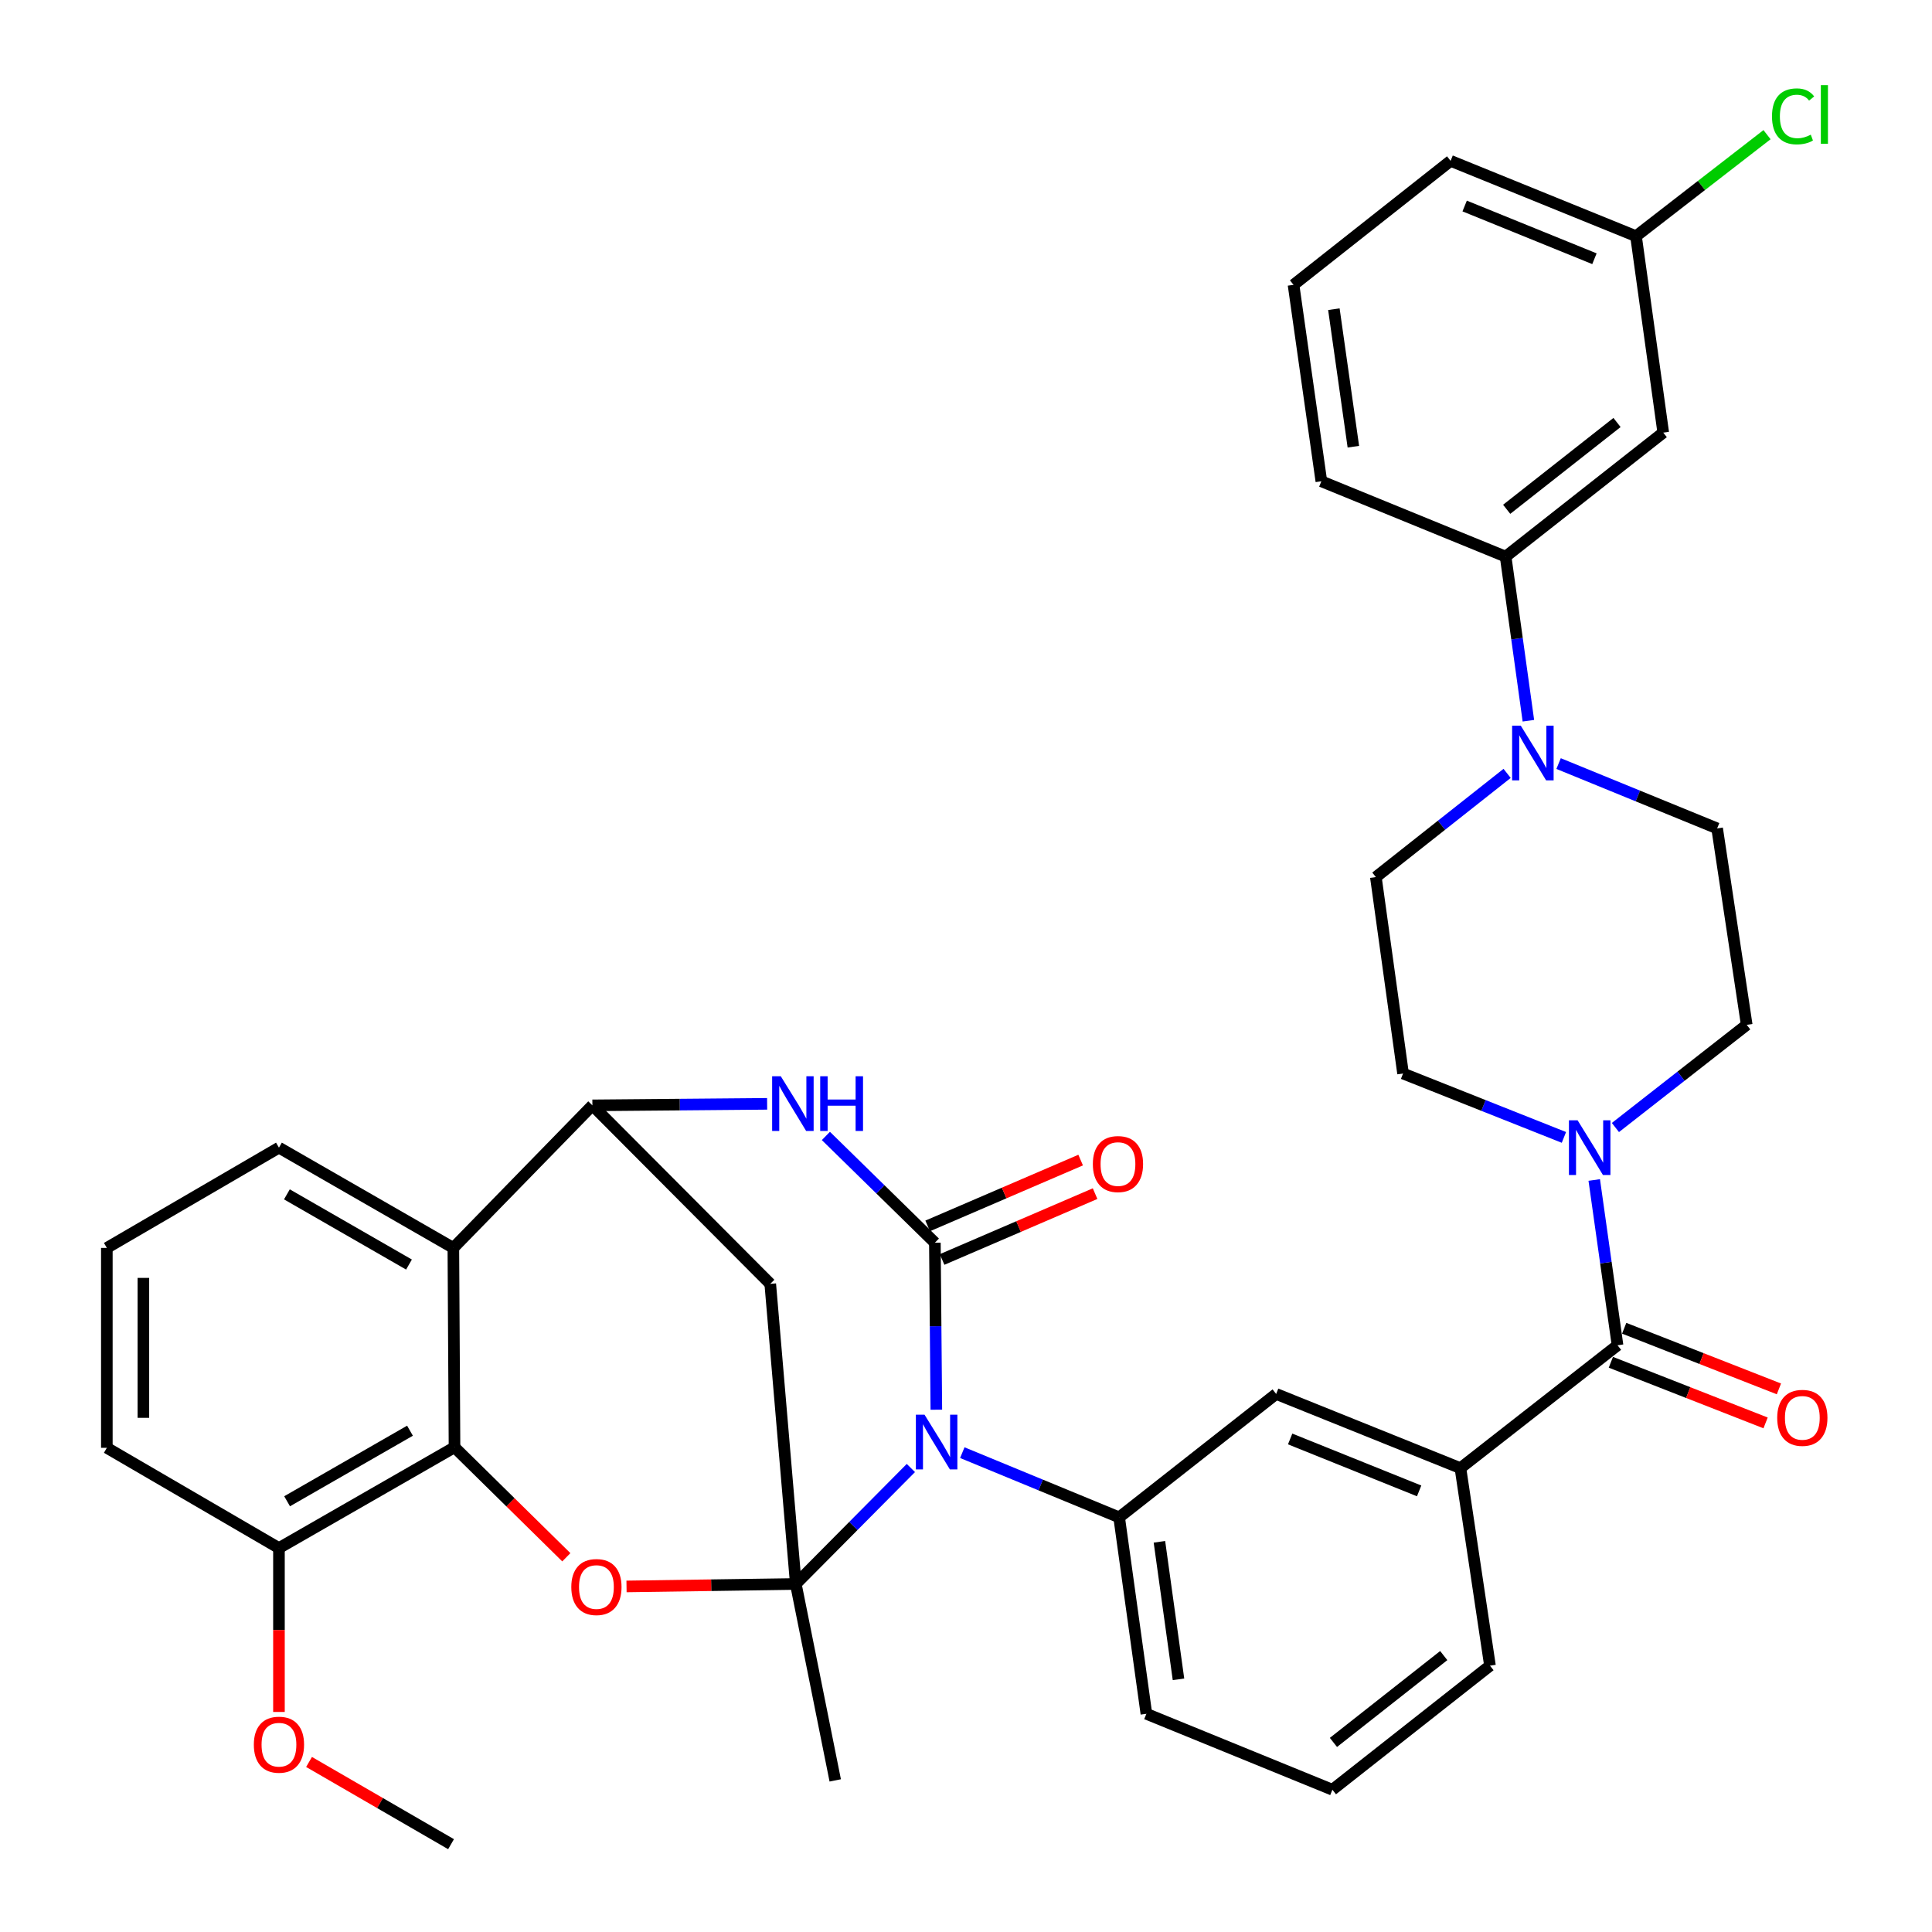 <?xml version='1.0' encoding='iso-8859-1'?>
<svg version='1.1' baseProfile='full'
              xmlns='http://www.w3.org/2000/svg'
                      xmlns:rdkit='http://www.rdkit.org/xml'
                      xmlns:xlink='http://www.w3.org/1999/xlink'
                  xml:space='preserve'
width='1000px' height='1000px' viewBox='0 0 1000 1000'>
<!-- END OF HEADER -->
<rect style='opacity:1.0;fill:#FFFFFF;stroke:none' width='1000' height='1000' x='0' y='0'> </rect>
<path class='bond-0' d='M 471.467,759.835 L 441.689,789.85' style='fill:none;fill-rule:evenodd;stroke:#0000FF;stroke-width:6px;stroke-linecap:butt;stroke-linejoin:miter;stroke-opacity:1' />
<path class='bond-0' d='M 441.689,789.85 L 411.911,819.864' style='fill:none;fill-rule:evenodd;stroke:#000000;stroke-width:6px;stroke-linecap:butt;stroke-linejoin:miter;stroke-opacity:1' />
<path class='bond-1' d='M 484.647,729.663 L 484.269,686.441' style='fill:none;fill-rule:evenodd;stroke:#0000FF;stroke-width:6px;stroke-linecap:butt;stroke-linejoin:miter;stroke-opacity:1' />
<path class='bond-1' d='M 484.269,686.441 L 483.891,643.219' style='fill:none;fill-rule:evenodd;stroke:#000000;stroke-width:6px;stroke-linecap:butt;stroke-linejoin:miter;stroke-opacity:1' />
<path class='bond-7' d='M 498.089,751.888 L 538.678,768.635' style='fill:none;fill-rule:evenodd;stroke:#0000FF;stroke-width:6px;stroke-linecap:butt;stroke-linejoin:miter;stroke-opacity:1' />
<path class='bond-7' d='M 538.678,768.635 L 579.268,785.382' style='fill:none;fill-rule:evenodd;stroke:#000000;stroke-width:6px;stroke-linecap:butt;stroke-linejoin:miter;stroke-opacity:1' />
<path class='bond-2' d='M 411.911,819.864 L 368.099,820.501' style='fill:none;fill-rule:evenodd;stroke:#000000;stroke-width:6px;stroke-linecap:butt;stroke-linejoin:miter;stroke-opacity:1' />
<path class='bond-2' d='M 368.099,820.501 L 324.287,821.139' style='fill:none;fill-rule:evenodd;stroke:#FF0000;stroke-width:6px;stroke-linecap:butt;stroke-linejoin:miter;stroke-opacity:1' />
<path class='bond-5' d='M 411.911,819.864 L 398.683,664.526' style='fill:none;fill-rule:evenodd;stroke:#000000;stroke-width:6px;stroke-linecap:butt;stroke-linejoin:miter;stroke-opacity:1' />
<path class='bond-23' d='M 411.911,819.864 L 432.315,921.534' style='fill:none;fill-rule:evenodd;stroke:#000000;stroke-width:6px;stroke-linecap:butt;stroke-linejoin:miter;stroke-opacity:1' />
<path class='bond-3' d='M 483.891,643.219 L 455.685,615.59' style='fill:none;fill-rule:evenodd;stroke:#000000;stroke-width:6px;stroke-linecap:butt;stroke-linejoin:miter;stroke-opacity:1' />
<path class='bond-3' d='M 455.685,615.59 L 427.479,587.961' style='fill:none;fill-rule:evenodd;stroke:#0000FF;stroke-width:6px;stroke-linecap:butt;stroke-linejoin:miter;stroke-opacity:1' />
<path class='bond-15' d='M 487.629,651.905 L 527.223,634.864' style='fill:none;fill-rule:evenodd;stroke:#000000;stroke-width:6px;stroke-linecap:butt;stroke-linejoin:miter;stroke-opacity:1' />
<path class='bond-15' d='M 527.223,634.864 L 566.817,617.824' style='fill:none;fill-rule:evenodd;stroke:#FF0000;stroke-width:6px;stroke-linecap:butt;stroke-linejoin:miter;stroke-opacity:1' />
<path class='bond-15' d='M 480.152,634.534 L 519.747,617.493' style='fill:none;fill-rule:evenodd;stroke:#000000;stroke-width:6px;stroke-linecap:butt;stroke-linejoin:miter;stroke-opacity:1' />
<path class='bond-15' d='M 519.747,617.493 L 559.341,600.453' style='fill:none;fill-rule:evenodd;stroke:#FF0000;stroke-width:6px;stroke-linecap:butt;stroke-linejoin:miter;stroke-opacity:1' />
<path class='bond-6' d='M 293.131,806.042 L 264.193,777.572' style='fill:none;fill-rule:evenodd;stroke:#FF0000;stroke-width:6px;stroke-linecap:butt;stroke-linejoin:miter;stroke-opacity:1' />
<path class='bond-6' d='M 264.193,777.572 L 235.256,749.103' style='fill:none;fill-rule:evenodd;stroke:#000000;stroke-width:6px;stroke-linecap:butt;stroke-linejoin:miter;stroke-opacity:1' />
<path class='bond-4' d='M 397.064,571.345 L 351.845,571.739' style='fill:none;fill-rule:evenodd;stroke:#0000FF;stroke-width:6px;stroke-linecap:butt;stroke-linejoin:miter;stroke-opacity:1' />
<path class='bond-4' d='M 351.845,571.739 L 306.626,572.133' style='fill:none;fill-rule:evenodd;stroke:#000000;stroke-width:6px;stroke-linecap:butt;stroke-linejoin:miter;stroke-opacity:1' />
<path class='bond-8' d='M 306.626,572.133 L 234.657,645.919' style='fill:none;fill-rule:evenodd;stroke:#000000;stroke-width:6px;stroke-linecap:butt;stroke-linejoin:miter;stroke-opacity:1' />
<path class='bond-37' d='M 306.626,572.133 L 398.683,664.526' style='fill:none;fill-rule:evenodd;stroke:#000000;stroke-width:6px;stroke-linecap:butt;stroke-linejoin:miter;stroke-opacity:1' />
<path class='bond-17' d='M 235.256,749.103 L 144.386,801.278' style='fill:none;fill-rule:evenodd;stroke:#000000;stroke-width:6px;stroke-linecap:butt;stroke-linejoin:miter;stroke-opacity:1' />
<path class='bond-17' d='M 212.209,740.529 L 148.6,777.051' style='fill:none;fill-rule:evenodd;stroke:#000000;stroke-width:6px;stroke-linecap:butt;stroke-linejoin:miter;stroke-opacity:1' />
<path class='bond-39' d='M 235.256,749.103 L 234.657,645.919' style='fill:none;fill-rule:evenodd;stroke:#000000;stroke-width:6px;stroke-linecap:butt;stroke-linejoin:miter;stroke-opacity:1' />
<path class='bond-13' d='M 579.268,785.382 L 660.535,721.503' style='fill:none;fill-rule:evenodd;stroke:#000000;stroke-width:6px;stroke-linecap:butt;stroke-linejoin:miter;stroke-opacity:1' />
<path class='bond-26' d='M 579.268,785.382 L 593.367,887.063' style='fill:none;fill-rule:evenodd;stroke:#000000;stroke-width:6px;stroke-linecap:butt;stroke-linejoin:miter;stroke-opacity:1' />
<path class='bond-26' d='M 600.115,798.036 L 609.985,869.213' style='fill:none;fill-rule:evenodd;stroke:#000000;stroke-width:6px;stroke-linecap:butt;stroke-linejoin:miter;stroke-opacity:1' />
<path class='bond-25' d='M 234.657,645.919 L 144.386,594.018' style='fill:none;fill-rule:evenodd;stroke:#000000;stroke-width:6px;stroke-linecap:butt;stroke-linejoin:miter;stroke-opacity:1' />
<path class='bond-25' d='M 211.69,654.529 L 148.5,618.198' style='fill:none;fill-rule:evenodd;stroke:#000000;stroke-width:6px;stroke-linecap:butt;stroke-linejoin:miter;stroke-opacity:1' />
<path class='bond-9' d='M 837.232,696.308 L 755.912,759.904' style='fill:none;fill-rule:evenodd;stroke:#000000;stroke-width:6px;stroke-linecap:butt;stroke-linejoin:miter;stroke-opacity:1' />
<path class='bond-10' d='M 837.232,696.308 L 831.204,653.534' style='fill:none;fill-rule:evenodd;stroke:#000000;stroke-width:6px;stroke-linecap:butt;stroke-linejoin:miter;stroke-opacity:1' />
<path class='bond-10' d='M 831.204,653.534 L 825.176,610.76' style='fill:none;fill-rule:evenodd;stroke:#0000FF;stroke-width:6px;stroke-linecap:butt;stroke-linejoin:miter;stroke-opacity:1' />
<path class='bond-22' d='M 833.782,705.112 L 873.823,720.805' style='fill:none;fill-rule:evenodd;stroke:#000000;stroke-width:6px;stroke-linecap:butt;stroke-linejoin:miter;stroke-opacity:1' />
<path class='bond-22' d='M 873.823,720.805 L 913.864,736.497' style='fill:none;fill-rule:evenodd;stroke:#FF0000;stroke-width:6px;stroke-linecap:butt;stroke-linejoin:miter;stroke-opacity:1' />
<path class='bond-22' d='M 840.682,687.504 L 880.723,703.197' style='fill:none;fill-rule:evenodd;stroke:#000000;stroke-width:6px;stroke-linecap:butt;stroke-linejoin:miter;stroke-opacity:1' />
<path class='bond-22' d='M 880.723,703.197 L 920.764,718.89' style='fill:none;fill-rule:evenodd;stroke:#FF0000;stroke-width:6px;stroke-linecap:butt;stroke-linejoin:miter;stroke-opacity:1' />
<path class='bond-18' d='M 809.479,588.719 L 767.85,572.184' style='fill:none;fill-rule:evenodd;stroke:#0000FF;stroke-width:6px;stroke-linecap:butt;stroke-linejoin:miter;stroke-opacity:1' />
<path class='bond-18' d='M 767.85,572.184 L 726.221,555.648' style='fill:none;fill-rule:evenodd;stroke:#000000;stroke-width:6px;stroke-linecap:butt;stroke-linejoin:miter;stroke-opacity:1' />
<path class='bond-19' d='M 836.137,583.601 L 870.116,557.027' style='fill:none;fill-rule:evenodd;stroke:#0000FF;stroke-width:6px;stroke-linecap:butt;stroke-linejoin:miter;stroke-opacity:1' />
<path class='bond-19' d='M 870.116,557.027 L 904.095,530.454' style='fill:none;fill-rule:evenodd;stroke:#000000;stroke-width:6px;stroke-linecap:butt;stroke-linejoin:miter;stroke-opacity:1' />
<path class='bond-11' d='M 806.726,395.219 L 847.756,412.001' style='fill:none;fill-rule:evenodd;stroke:#0000FF;stroke-width:6px;stroke-linecap:butt;stroke-linejoin:miter;stroke-opacity:1' />
<path class='bond-11' d='M 847.756,412.001 L 888.787,428.783' style='fill:none;fill-rule:evenodd;stroke:#000000;stroke-width:6px;stroke-linecap:butt;stroke-linejoin:miter;stroke-opacity:1' />
<path class='bond-14' d='M 791.09,373.047 L 785.2,330.575' style='fill:none;fill-rule:evenodd;stroke:#0000FF;stroke-width:6px;stroke-linecap:butt;stroke-linejoin:miter;stroke-opacity:1' />
<path class='bond-14' d='M 785.2,330.575 L 779.31,288.102' style='fill:none;fill-rule:evenodd;stroke:#000000;stroke-width:6px;stroke-linecap:butt;stroke-linejoin:miter;stroke-opacity:1' />
<path class='bond-41' d='M 780.08,400.304 L 746.111,427.141' style='fill:none;fill-rule:evenodd;stroke:#0000FF;stroke-width:6px;stroke-linecap:butt;stroke-linejoin:miter;stroke-opacity:1' />
<path class='bond-41' d='M 746.111,427.141 L 712.142,453.978' style='fill:none;fill-rule:evenodd;stroke:#000000;stroke-width:6px;stroke-linecap:butt;stroke-linejoin:miter;stroke-opacity:1' />
<path class='bond-12' d='M 755.912,759.904 L 660.535,721.503' style='fill:none;fill-rule:evenodd;stroke:#000000;stroke-width:6px;stroke-linecap:butt;stroke-linejoin:miter;stroke-opacity:1' />
<path class='bond-12' d='M 734.542,771.686 L 667.778,744.806' style='fill:none;fill-rule:evenodd;stroke:#000000;stroke-width:6px;stroke-linecap:butt;stroke-linejoin:miter;stroke-opacity:1' />
<path class='bond-38' d='M 755.912,759.904 L 771.21,862.152' style='fill:none;fill-rule:evenodd;stroke:#000000;stroke-width:6px;stroke-linecap:butt;stroke-linejoin:miter;stroke-opacity:1' />
<path class='bond-16' d='M 779.31,288.102 L 860.892,223.919' style='fill:none;fill-rule:evenodd;stroke:#000000;stroke-width:6px;stroke-linecap:butt;stroke-linejoin:miter;stroke-opacity:1' />
<path class='bond-16' d='M 779.854,263.612 L 836.962,218.683' style='fill:none;fill-rule:evenodd;stroke:#000000;stroke-width:6px;stroke-linecap:butt;stroke-linejoin:miter;stroke-opacity:1' />
<path class='bond-30' d='M 779.31,288.102 L 683.933,249.113' style='fill:none;fill-rule:evenodd;stroke:#000000;stroke-width:6px;stroke-linecap:butt;stroke-linejoin:miter;stroke-opacity:1' />
<path class='bond-24' d='M 860.892,223.919 L 846.793,122.248' style='fill:none;fill-rule:evenodd;stroke:#000000;stroke-width:6px;stroke-linecap:butt;stroke-linejoin:miter;stroke-opacity:1' />
<path class='bond-28' d='M 144.386,801.278 L 144.386,843.692' style='fill:none;fill-rule:evenodd;stroke:#000000;stroke-width:6px;stroke-linecap:butt;stroke-linejoin:miter;stroke-opacity:1' />
<path class='bond-28' d='M 144.386,843.692 L 144.386,886.107' style='fill:none;fill-rule:evenodd;stroke:#FF0000;stroke-width:6px;stroke-linecap:butt;stroke-linejoin:miter;stroke-opacity:1' />
<path class='bond-34' d='M 144.386,801.278 L 55.302,749.387' style='fill:none;fill-rule:evenodd;stroke:#000000;stroke-width:6px;stroke-linecap:butt;stroke-linejoin:miter;stroke-opacity:1' />
<path class='bond-21' d='M 726.221,555.648 L 712.142,453.978' style='fill:none;fill-rule:evenodd;stroke:#000000;stroke-width:6px;stroke-linecap:butt;stroke-linejoin:miter;stroke-opacity:1' />
<path class='bond-20' d='M 904.095,530.454 L 888.787,428.783' style='fill:none;fill-rule:evenodd;stroke:#000000;stroke-width:6px;stroke-linecap:butt;stroke-linejoin:miter;stroke-opacity:1' />
<path class='bond-27' d='M 846.793,122.248 L 880.702,95.976' style='fill:none;fill-rule:evenodd;stroke:#000000;stroke-width:6px;stroke-linecap:butt;stroke-linejoin:miter;stroke-opacity:1' />
<path class='bond-27' d='M 880.702,95.976 L 914.61,69.704' style='fill:none;fill-rule:evenodd;stroke:#00CC00;stroke-width:6px;stroke-linecap:butt;stroke-linejoin:miter;stroke-opacity:1' />
<path class='bond-42' d='M 846.793,122.248 L 750.827,83.259' style='fill:none;fill-rule:evenodd;stroke:#000000;stroke-width:6px;stroke-linecap:butt;stroke-linejoin:miter;stroke-opacity:1' />
<path class='bond-42' d='M 825.28,133.92 L 758.104,106.628' style='fill:none;fill-rule:evenodd;stroke:#000000;stroke-width:6px;stroke-linecap:butt;stroke-linejoin:miter;stroke-opacity:1' />
<path class='bond-32' d='M 144.386,594.018 L 55.302,645.919' style='fill:none;fill-rule:evenodd;stroke:#000000;stroke-width:6px;stroke-linecap:butt;stroke-linejoin:miter;stroke-opacity:1' />
<path class='bond-31' d='M 593.367,887.063 L 689.648,926.367' style='fill:none;fill-rule:evenodd;stroke:#000000;stroke-width:6px;stroke-linecap:butt;stroke-linejoin:miter;stroke-opacity:1' />
<path class='bond-36' d='M 159.959,911.987 L 196.709,933.266' style='fill:none;fill-rule:evenodd;stroke:#FF0000;stroke-width:6px;stroke-linecap:butt;stroke-linejoin:miter;stroke-opacity:1' />
<path class='bond-36' d='M 196.709,933.266 L 233.459,954.545' style='fill:none;fill-rule:evenodd;stroke:#000000;stroke-width:6px;stroke-linecap:butt;stroke-linejoin:miter;stroke-opacity:1' />
<path class='bond-29' d='M 771.21,862.152 L 689.648,926.367' style='fill:none;fill-rule:evenodd;stroke:#000000;stroke-width:6px;stroke-linecap:butt;stroke-linejoin:miter;stroke-opacity:1' />
<path class='bond-29' d='M 747.277,856.925 L 690.184,901.876' style='fill:none;fill-rule:evenodd;stroke:#000000;stroke-width:6px;stroke-linecap:butt;stroke-linejoin:miter;stroke-opacity:1' />
<path class='bond-33' d='M 683.933,249.113 L 669.528,147.442' style='fill:none;fill-rule:evenodd;stroke:#000000;stroke-width:6px;stroke-linecap:butt;stroke-linejoin:miter;stroke-opacity:1' />
<path class='bond-33' d='M 700.497,231.21 L 690.414,160.04' style='fill:none;fill-rule:evenodd;stroke:#000000;stroke-width:6px;stroke-linecap:butt;stroke-linejoin:miter;stroke-opacity:1' />
<path class='bond-40' d='M 55.302,645.919 L 55.302,749.387' style='fill:none;fill-rule:evenodd;stroke:#000000;stroke-width:6px;stroke-linecap:butt;stroke-linejoin:miter;stroke-opacity:1' />
<path class='bond-40' d='M 74.214,661.439 L 74.214,733.867' style='fill:none;fill-rule:evenodd;stroke:#000000;stroke-width:6px;stroke-linecap:butt;stroke-linejoin:miter;stroke-opacity:1' />
<path class='bond-35' d='M 669.528,147.442 L 750.827,83.259' style='fill:none;fill-rule:evenodd;stroke:#000000;stroke-width:6px;stroke-linecap:butt;stroke-linejoin:miter;stroke-opacity:1' />
<path  class='atom-0' d='M 478.534 732.243
L 487.814 747.243
Q 488.734 748.723, 490.214 751.403
Q 491.694 754.083, 491.774 754.243
L 491.774 732.243
L 495.534 732.243
L 495.534 760.563
L 491.654 760.563
L 481.694 744.163
Q 480.534 742.243, 479.294 740.043
Q 478.094 737.843, 477.734 737.163
L 477.734 760.563
L 474.054 760.563
L 474.054 732.243
L 478.534 732.243
' fill='#0000FF'/>
<path  class='atom-3' d='M 295.706 821.446
Q 295.706 814.646, 299.066 810.846
Q 302.426 807.046, 308.706 807.046
Q 314.986 807.046, 318.346 810.846
Q 321.706 814.646, 321.706 821.446
Q 321.706 828.326, 318.306 832.246
Q 314.906 836.126, 308.706 836.126
Q 302.466 836.126, 299.066 832.246
Q 295.706 828.366, 295.706 821.446
M 308.706 832.926
Q 313.026 832.926, 315.346 830.046
Q 317.706 827.126, 317.706 821.446
Q 317.706 815.886, 315.346 813.086
Q 313.026 810.246, 308.706 810.246
Q 304.386 810.246, 302.026 813.046
Q 299.706 815.846, 299.706 821.446
Q 299.706 827.166, 302.026 830.046
Q 304.386 832.926, 308.706 832.926
' fill='#FF0000'/>
<path  class='atom-4' d='M 404.138 557.069
L 413.418 572.069
Q 414.338 573.549, 415.818 576.229
Q 417.298 578.909, 417.378 579.069
L 417.378 557.069
L 421.138 557.069
L 421.138 585.389
L 417.258 585.389
L 407.298 568.989
Q 406.138 567.069, 404.898 564.869
Q 403.698 562.669, 403.338 561.989
L 403.338 585.389
L 399.658 585.389
L 399.658 557.069
L 404.138 557.069
' fill='#0000FF'/>
<path  class='atom-4' d='M 424.538 557.069
L 428.378 557.069
L 428.378 569.109
L 442.858 569.109
L 442.858 557.069
L 446.698 557.069
L 446.698 585.389
L 442.858 585.389
L 442.858 572.309
L 428.378 572.309
L 428.378 585.389
L 424.538 585.389
L 424.538 557.069
' fill='#0000FF'/>
<path  class='atom-11' d='M 816.557 579.858
L 825.837 594.858
Q 826.757 596.338, 828.237 599.018
Q 829.717 601.698, 829.797 601.858
L 829.797 579.858
L 833.557 579.858
L 833.557 608.178
L 829.677 608.178
L 819.717 591.778
Q 818.557 589.858, 817.317 587.658
Q 816.117 585.458, 815.757 584.778
L 815.757 608.178
L 812.077 608.178
L 812.077 579.858
L 816.557 579.858
' fill='#0000FF'/>
<path  class='atom-12' d='M 787.15 375.613
L 796.43 390.613
Q 797.35 392.093, 798.83 394.773
Q 800.31 397.453, 800.39 397.613
L 800.39 375.613
L 804.15 375.613
L 804.15 403.933
L 800.27 403.933
L 790.31 387.533
Q 789.15 385.613, 787.91 383.413
Q 786.71 381.213, 786.35 380.533
L 786.35 403.933
L 782.67 403.933
L 782.67 375.613
L 787.15 375.613
' fill='#0000FF'/>
<path  class='atom-16' d='M 565.658 602.513
Q 565.658 595.713, 569.018 591.913
Q 572.378 588.113, 578.658 588.113
Q 584.938 588.113, 588.298 591.913
Q 591.658 595.713, 591.658 602.513
Q 591.658 609.393, 588.258 613.313
Q 584.858 617.193, 578.658 617.193
Q 572.418 617.193, 569.018 613.313
Q 565.658 609.433, 565.658 602.513
M 578.658 613.993
Q 582.978 613.993, 585.298 611.113
Q 587.658 608.193, 587.658 602.513
Q 587.658 596.953, 585.298 594.153
Q 582.978 591.313, 578.658 591.313
Q 574.338 591.313, 571.978 594.113
Q 569.658 596.913, 569.658 602.513
Q 569.658 608.233, 571.978 611.113
Q 574.338 613.993, 578.658 613.993
' fill='#FF0000'/>
<path  class='atom-23' d='M 919.882 733.875
Q 919.882 727.075, 923.242 723.275
Q 926.602 719.475, 932.882 719.475
Q 939.162 719.475, 942.522 723.275
Q 945.882 727.075, 945.882 733.875
Q 945.882 740.755, 942.482 744.675
Q 939.082 748.555, 932.882 748.555
Q 926.642 748.555, 923.242 744.675
Q 919.882 740.795, 919.882 733.875
M 932.882 745.355
Q 937.202 745.355, 939.522 742.475
Q 941.882 739.555, 941.882 733.875
Q 941.882 728.315, 939.522 725.515
Q 937.202 722.675, 932.882 722.675
Q 928.562 722.675, 926.202 725.475
Q 923.882 728.275, 923.882 733.875
Q 923.882 739.595, 926.202 742.475
Q 928.562 745.355, 932.882 745.355
' fill='#FF0000'/>
<path  class='atom-28' d='M 917.182 60.231
Q 917.182 53.191, 920.462 49.511
Q 923.782 45.791, 930.062 45.791
Q 935.902 45.791, 939.022 49.911
L 936.382 52.071
Q 934.102 49.071, 930.062 49.071
Q 925.782 49.071, 923.502 51.951
Q 921.262 54.791, 921.262 60.231
Q 921.262 65.831, 923.582 68.711
Q 925.942 71.591, 930.502 71.591
Q 933.622 71.591, 937.262 69.711
L 938.382 72.711
Q 936.902 73.671, 934.662 74.231
Q 932.422 74.791, 929.942 74.791
Q 923.782 74.791, 920.462 71.031
Q 917.182 67.271, 917.182 60.231
' fill='#00CC00'/>
<path  class='atom-28' d='M 942.462 44.071
L 946.142 44.071
L 946.142 74.431
L 942.462 74.431
L 942.462 44.071
' fill='#00CC00'/>
<path  class='atom-29' d='M 131.386 903.049
Q 131.386 896.249, 134.746 892.449
Q 138.106 888.649, 144.386 888.649
Q 150.666 888.649, 154.026 892.449
Q 157.386 896.249, 157.386 903.049
Q 157.386 909.929, 153.986 913.849
Q 150.586 917.729, 144.386 917.729
Q 138.146 917.729, 134.746 913.849
Q 131.386 909.969, 131.386 903.049
M 144.386 914.529
Q 148.706 914.529, 151.026 911.649
Q 153.386 908.729, 153.386 903.049
Q 153.386 897.489, 151.026 894.689
Q 148.706 891.849, 144.386 891.849
Q 140.066 891.849, 137.706 894.649
Q 135.386 897.449, 135.386 903.049
Q 135.386 908.769, 137.706 911.649
Q 140.066 914.529, 144.386 914.529
' fill='#FF0000'/>
</svg>

